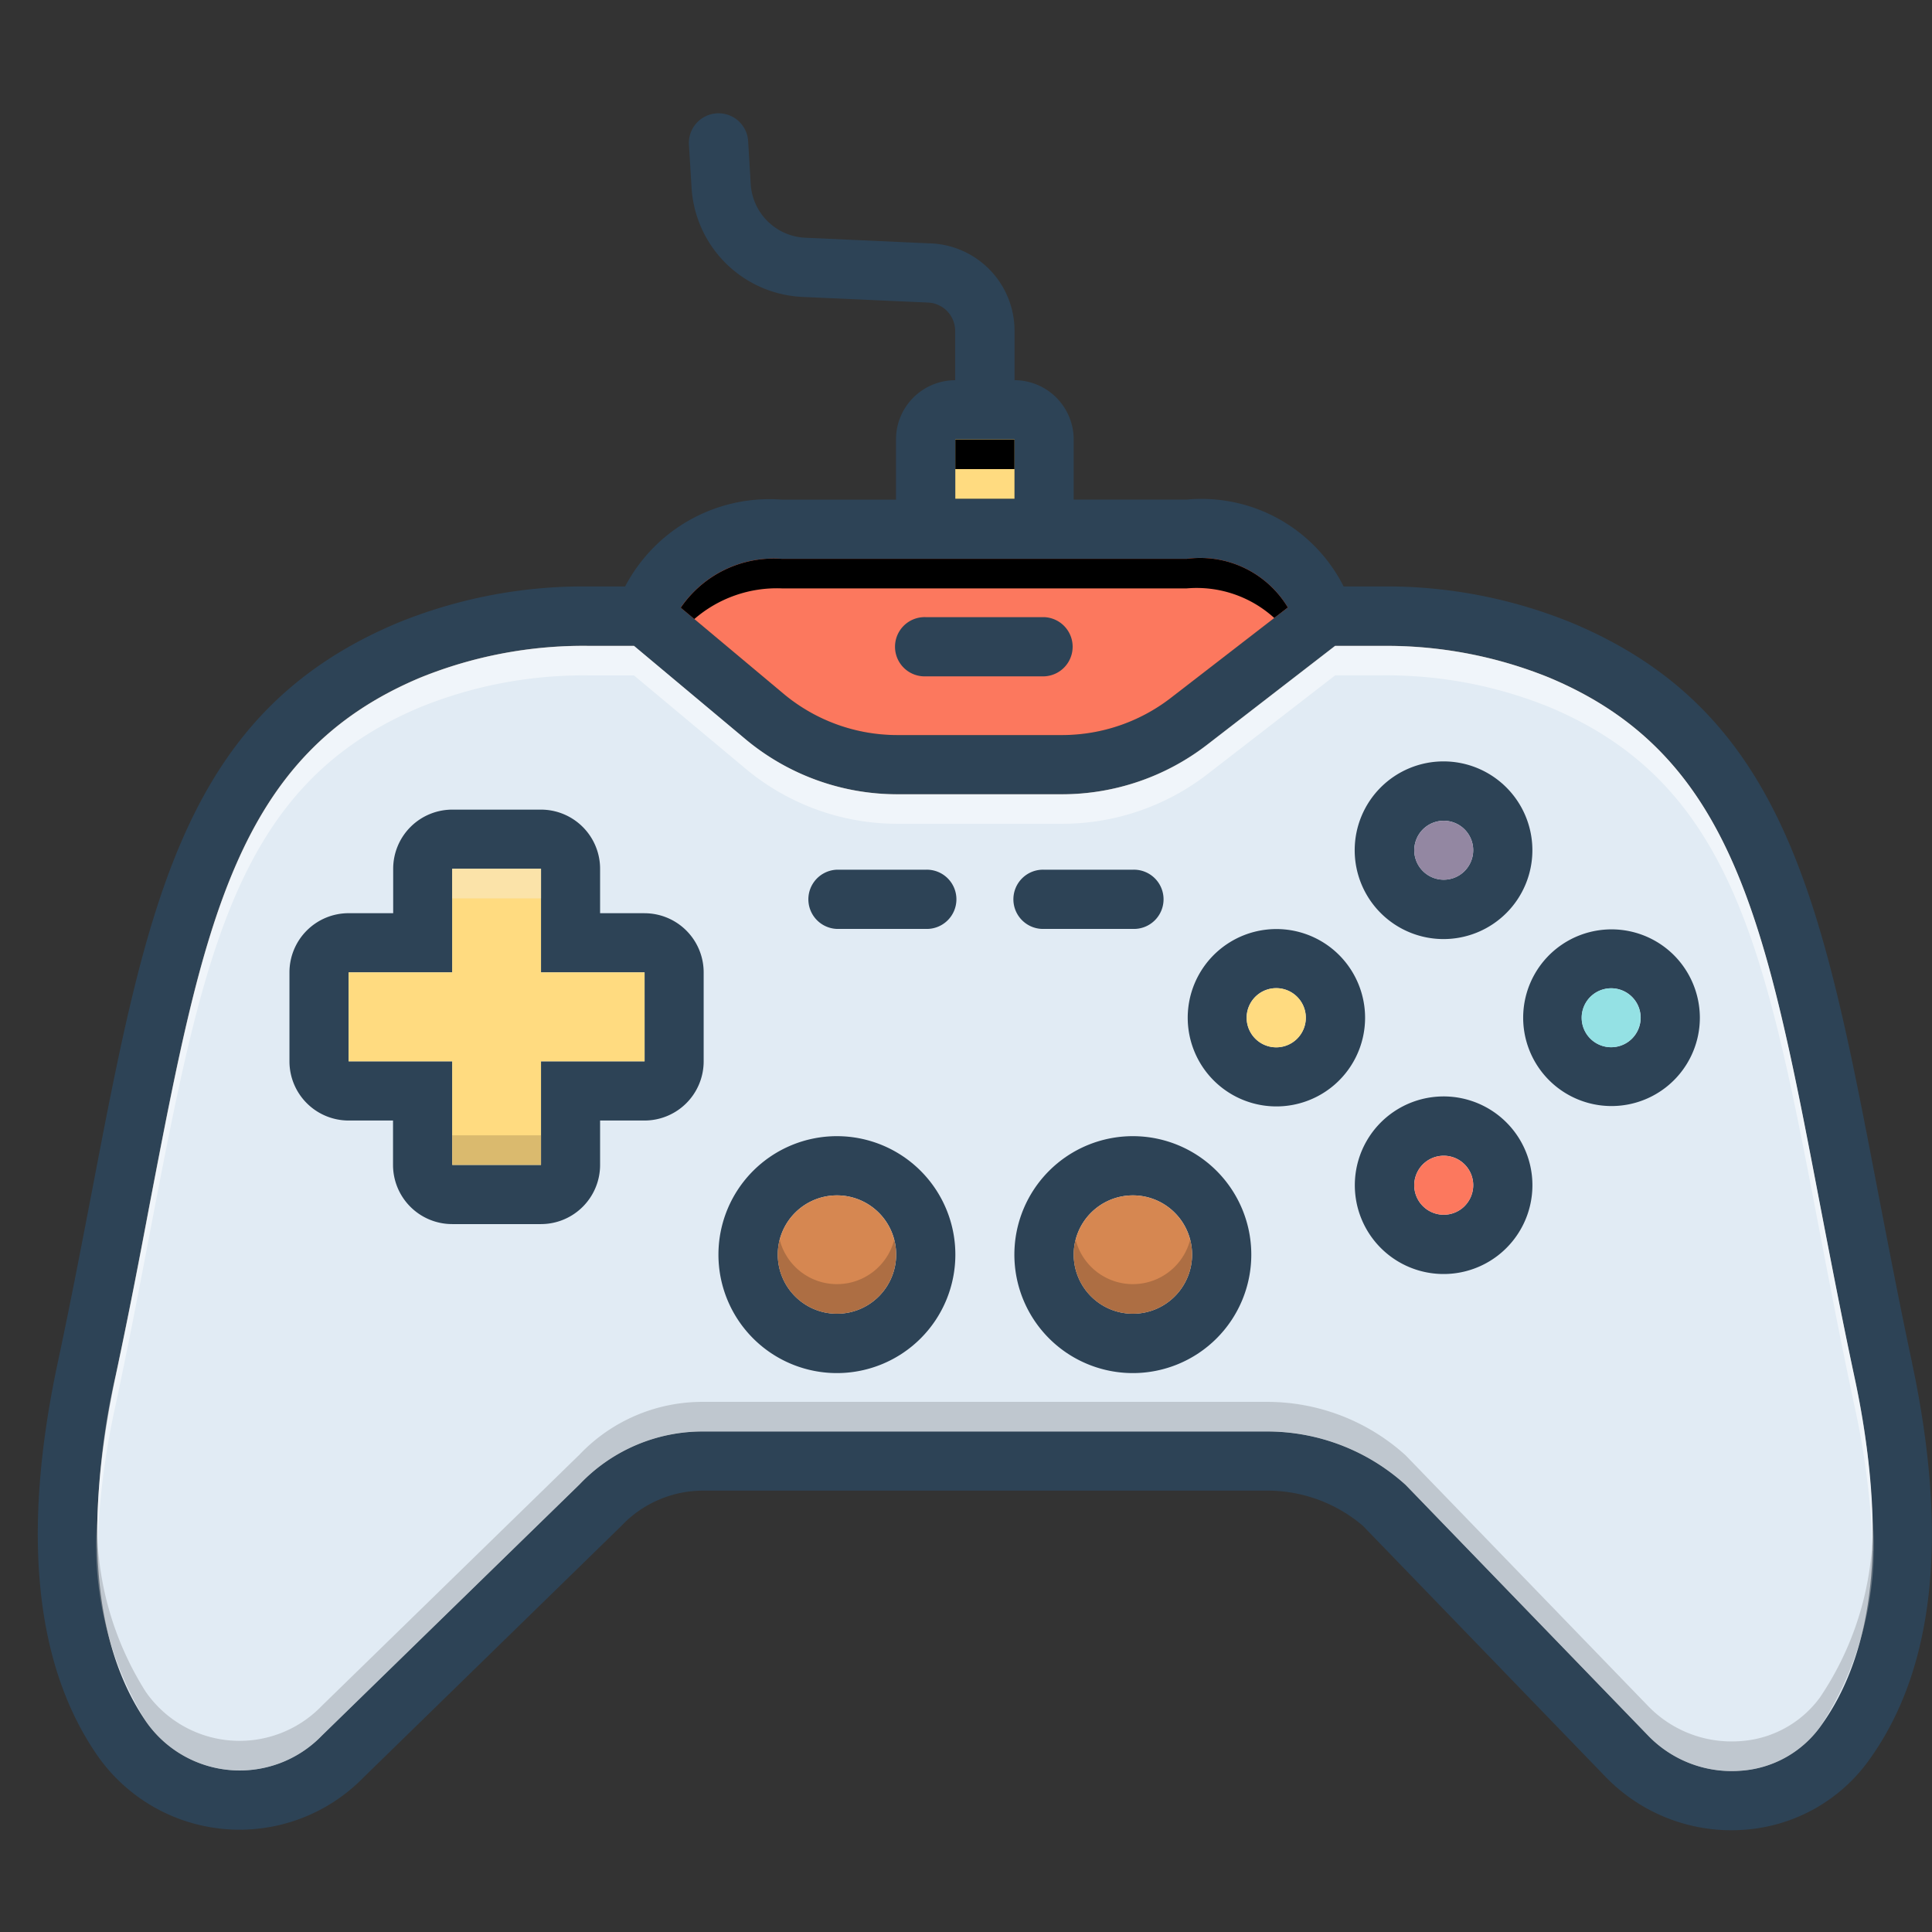 <svg xmlns="http://www.w3.org/2000/svg" xmlns:xlink="http://www.w3.org/1999/xlink" width="51" height="51" viewBox="0 0 51 51">
  <rect x="0" y="0" width="51" height="51" fill="#333333" stroke="none"/>
  <defs>
    <clipPath id="clip-app-de6">
      <rect width="51" height="51"/>
    </clipPath>
  </defs>
  <g id="app-de6" clip-path="url(#clip-app-de6)">
    <g id="Group_11" data-name="Group 11" transform="translate(1.002 -2.996)">
      <path id="Path_95" data-name="Path 95" d="M49.473,38.976c-.34-1.594-.621-3.074-.9-4.508-1.461-7.632-2.43-12.671-8.089-15.034a12.941,12.941,0,0,0-5.008-.957H34.466a4.2,4.2,0,0,0-4.14-2.293H27.341v-1.59a1.567,1.567,0,0,0-1.562-1.562V11.743a2.308,2.308,0,0,0-2.266-2.324l-3.269-.148a1.511,1.511,0,0,1-1.43-1.437l-.066-1.1a.783.783,0,1,0-1.563.094l.067,1.1a3.075,3.075,0,0,0,2.922,2.906l3.3.148a.75.75,0,0,1,.738.762v1.289a1.564,1.564,0,0,0-1.562,1.562v1.59H19.634A4.3,4.3,0,0,0,15.5,18.477h-.984a12.974,12.974,0,0,0-5.011.957C3.85,21.8,2.881,26.836,1.42,34.469c-.277,1.434-.559,2.914-.9,4.508-.953,4.469-.605,7.949,1.031,10.335a4.574,4.574,0,0,0,7.047.6l6.8-6.633a2.971,2.971,0,0,1,2.172-.934H32.419a3.887,3.887,0,0,1,2.562.934l6.4,6.621a4.622,4.622,0,0,0,3.324,1.41q.158,0,.316-.012A4.431,4.431,0,0,0,48.3,49.507c1.758-2.391,2.148-5.933,1.172-10.531ZM24.216,14.595h1.562v1.566H24.216Zm-4.582,3.152H30.325a2.7,2.7,0,0,1,2.668,1.285L29.9,21.423a4.7,4.7,0,0,1-2.859.977H22.681a4.683,4.683,0,0,1-3-1.09l-2.715-2.273A2.976,2.976,0,0,1,19.634,17.747ZM47.043,48.581a2.83,2.83,0,0,1-2.129,1.156,3.063,3.063,0,0,1-2.41-.93l-6.4-6.617a5.444,5.444,0,0,0-3.683-1.41H17.576A4.476,4.476,0,0,0,14.3,42.176L7.494,48.8a3.014,3.014,0,0,1-4.652-.375C1.459,46.406,1.19,43.336,2.049,39.3c.344-1.613.629-3.1.9-4.539,1.418-7.39,2.273-11.851,7.156-13.89a11.458,11.458,0,0,1,4.41-.832h1.215l2.945,2.465a6.252,6.252,0,0,0,4,1.453H27.04a6.275,6.275,0,0,0,3.816-1.3l3.387-2.617h1.234a11.424,11.424,0,0,1,4.406.832c4.886,2.039,5.742,6.5,7.156,13.89.277,1.437.562,2.926.906,4.539C48.824,43.445,48.524,46.566,47.043,48.581Z" fill="#2d4356"/>
      <path id="Path_96" data-name="Path 96" d="M62,28.01h1.562v1.566H62Z" transform="translate(-37.784 -13.415)" fill="#ffdb80"/>
      <path id="Path_97" data-name="Path 97" d="M59.467,37.365l-3.094,2.391a4.7,4.7,0,0,1-2.859.977H49.155a4.683,4.683,0,0,1-3-1.09L43.44,37.369a2.976,2.976,0,0,1,2.668-1.289H56.8A2.7,2.7,0,0,1,59.467,37.365Z" transform="translate(-26.473 -18.333)" fill="#fc785e"/>
      <path id="Path_98" data-name="Path 98" d="M49.477,70.5a2.83,2.83,0,0,1-2.129,1.156,3.063,3.063,0,0,1-2.41-.93l-6.4-6.617a5.444,5.444,0,0,0-3.683-1.41H20.01a4.476,4.476,0,0,0-3.277,1.394l-6.8,6.629a3.014,3.014,0,0,1-4.652-.375c-1.383-2.023-1.652-5.094-.793-9.125.344-1.613.629-3.1.9-4.539,1.418-7.39,2.273-11.851,7.156-13.89a11.458,11.458,0,0,1,4.41-.832h1.215l2.945,2.465a6.252,6.252,0,0,0,4,1.453h4.359a6.275,6.275,0,0,0,3.816-1.3l3.387-2.617h1.234a11.424,11.424,0,0,1,4.406.832c4.886,2.039,5.742,6.5,7.156,13.89.277,1.437.562,2.926.906,4.539C51.258,65.36,50.958,68.481,49.477,70.5Z" transform="translate(-2.434 -21.915)" fill="#e1ebf4"/>
      <path id="Path_99" data-name="Path 99" d="M69.119,75.1a3.127,3.127,0,1,0,3.125,3.126A3.127,3.127,0,0,0,69.119,75.1Zm0,4.687a1.562,1.562,0,1,1,1.562-1.562,1.562,1.562,0,0,1-1.562,1.562Z" transform="translate(-40.215 -42.112)" fill="#2d4356"/>
      <circle id="Ellipse_1" data-name="Ellipse 1" cx="1.562" cy="1.562" r="1.562" transform="translate(27.341 34.551)" fill="#d68751"/>
      <path id="Path_100" data-name="Path 100" d="M49.119,75.1a3.127,3.127,0,1,0,3.125,3.126A3.127,3.127,0,0,0,49.119,75.1Zm0,4.687a1.562,1.562,0,1,1,1.562-1.562A1.562,1.562,0,0,1,49.119,79.787Z" transform="translate(-28.027 -42.112)" fill="#2d4356"/>
      <circle id="Ellipse_2" data-name="Ellipse 2" cx="1.562" cy="1.562" r="1.562" transform="translate(19.529 34.551)" fill="#d68751"/>
      <path id="Path_101" data-name="Path 101" d="M92.995,50.458a2.345,2.345,0,1,0,0,3.316A2.344,2.344,0,0,0,92.995,50.458ZM91.89,52.668a.778.778,0,1,1,.23-.553.783.783,0,0,1-.23.553Z" transform="translate(-54.233 -26.676)" fill="#2d4356"/>
      <path id="Path_102" data-name="Path 102" d="M94.323,55.106a.778.778,0,1,1,.23-.553.783.783,0,0,1-.23.553Z" transform="translate(-56.666 -29.113)" fill="#9387a2"/>
      <path id="Path_103" data-name="Path 103" d="M104.3,61.777a2.332,2.332,0,1,0,.692,1.658,2.346,2.346,0,0,0-.692-1.658ZM103.2,63.988a.778.778,0,1,1,.23-.553.783.783,0,0,1-.23.553Z" transform="translate(-61.122 -33.574)" fill="#2d4356"/>
      <path id="Path_104" data-name="Path 104" d="M105.633,66.426a.778.778,0,1,1,.23-.553A.783.783,0,0,1,105.633,66.426Z" transform="translate(-63.558 -36.011)" fill="#94e1e4"/>
      <path id="Path_105" data-name="Path 105" d="M81.682,61.777a2.341,2.341,0,1,0,.689,1.658,2.346,2.346,0,0,0-.689-1.658Zm-1.105,2.211a.781.781,0,1,1,.229-.553A.783.783,0,0,1,80.577,63.988Z" transform="translate(-47.338 -33.574)" fill="#2d4356"/>
      <path id="Path_106" data-name="Path 106" d="M83.013,66.426a.781.781,0,1,1,.229-.553.783.783,0,0,1-.229.553Z" transform="translate(-49.773 -36.011)" fill="#ffdb80"/>
      <path id="Path_107" data-name="Path 107" d="M93,73.1a2.344,2.344,0,1,0,.687,1.656A2.344,2.344,0,0,0,93,73.1Zm-1.105,2.211a.779.779,0,1,1,.23-.553A.783.783,0,0,1,91.894,75.311Z" transform="translate(-54.237 -40.475)" fill="#2d4356"/>
      <path id="Path_108" data-name="Path 108" d="M94.323,77.746a.778.778,0,1,1,.23-.553A.783.783,0,0,1,94.323,77.746Z" transform="translate(-56.666 -42.91)" fill="#fc785e"/>
      <path id="Path_109" data-name="Path 109" d="M26.375,55.764H25.2V54.592A1.562,1.562,0,0,0,23.64,53.03H21.3a1.562,1.562,0,0,0-1.562,1.562v1.172H18.562A1.562,1.562,0,0,0,17,57.327v2.348a1.562,1.562,0,0,0,1.562,1.562h1.172v1.172A1.562,1.562,0,0,0,21.3,63.971H23.64A1.562,1.562,0,0,0,25.2,62.408V61.237h1.172a1.562,1.562,0,0,0,1.562-1.562V57.327a1.562,1.562,0,0,0-1.562-1.562Zm0,3.91H23.64v2.734H21.3V59.674H18.562V57.327H21.3V54.592H23.64v2.734h2.734Z" transform="translate(-10.361 -28.662)" fill="#2d4356"/>
      <path id="Path_110" data-name="Path 110" d="M28.812,59.764v2.348H26.078v2.734H23.734V62.112H21V59.764h2.734V57.03h2.344v2.734Z" transform="translate(-12.799 -31.1)" fill="#ffdb80"/>
      <g id="Group_10" data-name="Group 10" transform="translate(20.327 19.286)">
        <path id="Path_111" data-name="Path 111" d="M55.152,46.688H52.808a.782.782,0,0,0,0,1.563h2.344a.782.782,0,1,0,0-1.563Zm3.124,1.563H60.62a.782.782,0,1,0,0-1.563H58.276a.782.782,0,1,0,0,1.563Zm-3.124-6.667h3.124a.782.782,0,0,0,0-1.563H55.151a.782.782,0,1,0,0,1.563Z" transform="translate(-52.044 -40.02)" fill="#2d4356"/>
      </g>
      <path id="Path_112" data-name="Path 112" d="M59.467,37.365l-.359.277a3.042,3.042,0,0,0-2.308-.781H46.108a3.323,3.323,0,0,0-2.308.809l-.359-.3a2.976,2.976,0,0,1,2.668-1.289H56.8A2.7,2.7,0,0,1,59.467,37.365Z" transform="translate(-26.473 -18.333)"/>
      <path id="Path_113" data-name="Path 113" d="M62,28.02h1.562V28.8H62Z" transform="translate(-37.784 -13.421)"/>
      <path id="Path_114" data-name="Path 114" d="M50.875,65.845A21.07,21.07,0,0,0,50.387,62c-.344-1.613-.629-3.1-.906-4.539-1.414-7.39-2.269-11.851-7.156-13.89a11.424,11.424,0,0,0-4.406-.832H36.684L33.3,45.357a6.276,6.276,0,0,1-3.816,1.3H25.123a6.252,6.252,0,0,1-4-1.453L18.174,42.74H16.959a11.458,11.458,0,0,0-4.41.832c-4.883,2.039-5.738,6.5-7.156,13.89C5.12,58.9,4.834,60.388,4.491,62a20.548,20.548,0,0,0-.484,3.832,19.333,19.333,0,0,1,.484-4.613c.344-1.613.629-3.1.9-4.539,1.418-7.39,2.273-11.851,7.156-13.89a11.458,11.458,0,0,1,4.41-.832h1.215l2.945,2.465a6.252,6.252,0,0,0,4,1.453h4.359a6.275,6.275,0,0,0,3.816-1.3l3.387-2.617h1.234a11.424,11.424,0,0,1,4.406.832c4.886,2.039,5.742,6.5,7.156,13.89.277,1.437.562,2.926.906,4.539a19.859,19.859,0,0,1,.488,4.625Z" transform="translate(-2.441 -21.915)" fill="#fff" opacity="0.5"/>
      <path id="Path_115" data-name="Path 115" d="M50.872,96.2a8.652,8.652,0,0,1-1.391,5.433,2.83,2.83,0,0,1-2.129,1.156,3.063,3.063,0,0,1-2.41-.93l-6.4-6.617a5.444,5.444,0,0,0-3.683-1.41H20.014a4.476,4.476,0,0,0-3.277,1.394l-6.8,6.629a3.014,3.014,0,0,1-4.652-.375A8.833,8.833,0,0,1,4,96.186,8.277,8.277,0,0,0,5.28,100.7a3.014,3.014,0,0,0,4.652.375l6.8-6.629a4.476,4.476,0,0,1,3.277-1.394H34.857a5.444,5.444,0,0,1,3.683,1.41l6.4,6.617a3.063,3.063,0,0,0,2.41.93,2.83,2.83,0,0,0,2.129-1.156A8.142,8.142,0,0,0,50.872,96.2Z" transform="translate(-2.438 -53.05)" fill="#9fa5aa" opacity="0.5"/>
      <path id="Path_116" data-name="Path 116" d="M60.937,82.491a1.562,1.562,0,0,1-3.125,0,1.428,1.428,0,0,1,.051-.391,1.561,1.561,0,0,0,3.023,0,1.428,1.428,0,0,1,.051.391Zm-7.812,0a1.562,1.562,0,0,1-3.125,0,1.428,1.428,0,0,1,.051-.391,1.561,1.561,0,0,0,3.023,0A1.428,1.428,0,0,1,53.125,82.491Z" transform="translate(-30.471 -46.377)" fill="#72492d" opacity="0.4"/>
      <path id="Path_117" data-name="Path 117" d="M28,75.04h2.344v.781H28Z" transform="translate(-17.064 -42.075)" fill="#ad9359" opacity="0.45"/>
      <path id="Path_118" data-name="Path 118" d="M28,57.03h2.344v.781H28Z" transform="translate(-17.064 -31.1)" fill="#f9edd2" opacity="0.5"/>
    </g>
  </g>
</svg>
